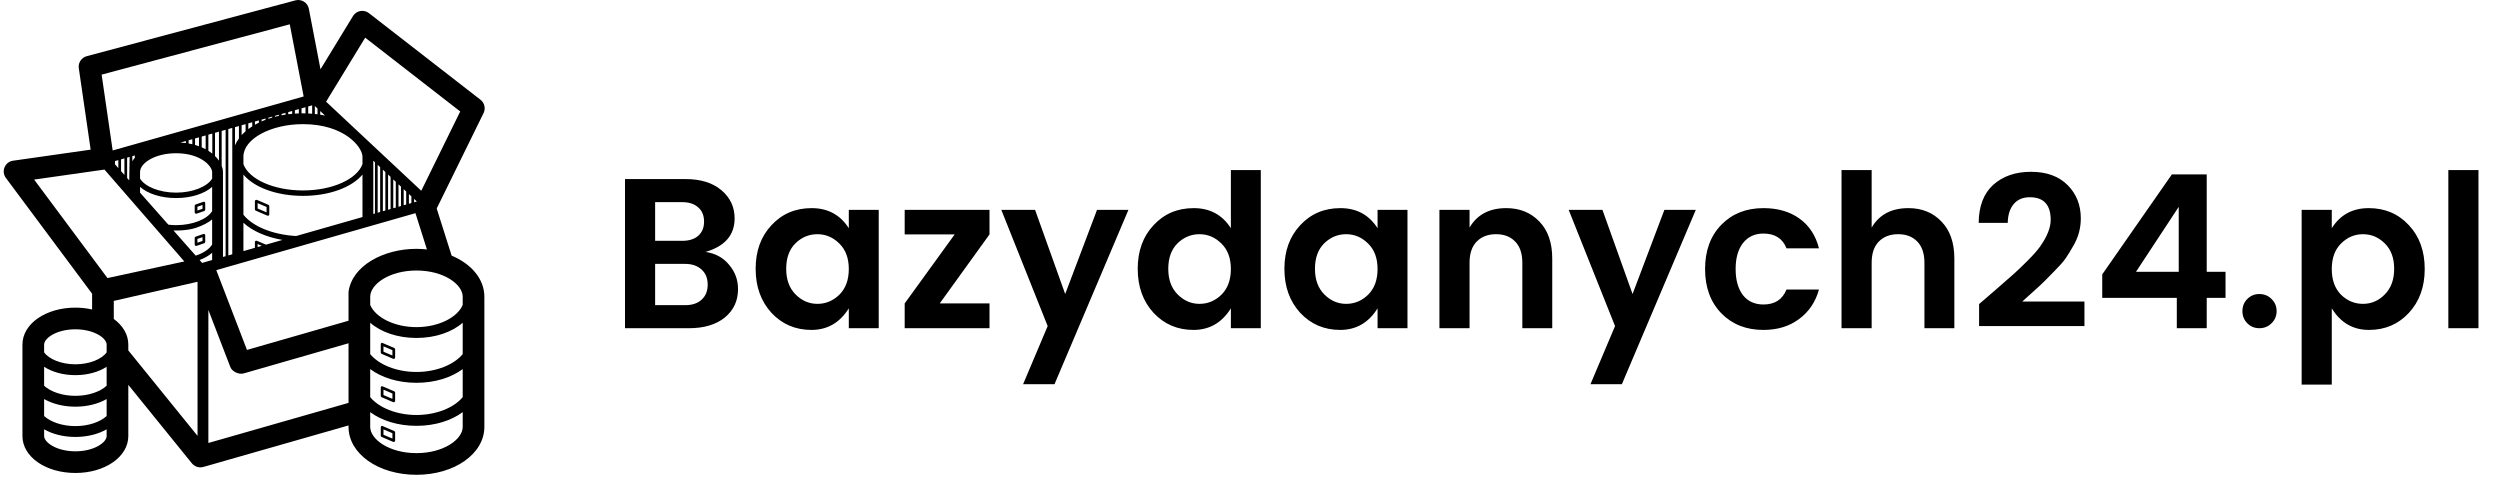 <svg width="234" height="45" viewBox="0 0 234 45" fill="none" xmlns="http://www.w3.org/2000/svg">
<path d="M58.5 16.761H64.16C65.587 16.761 66.707 17.108 67.52 17.801C68.347 18.494 68.76 19.374 68.76 20.441C68.76 22.001 67.853 23.048 66.04 23.581C66.96 23.714 67.693 24.114 68.24 24.781C68.8 25.434 69.08 26.194 69.08 27.061C69.08 28.154 68.667 29.041 67.84 29.721C67.013 30.388 65.893 30.721 64.48 30.721H58.5V16.761ZM61.32 18.921V22.541H63.86C64.487 22.541 64.98 22.388 65.34 22.081C65.713 21.761 65.9 21.314 65.9 20.741C65.9 20.168 65.713 19.721 65.34 19.401C64.98 19.081 64.487 18.921 63.86 18.921H61.32ZM61.32 28.561H64.16C64.787 28.561 65.287 28.394 65.66 28.061C66.047 27.714 66.24 27.241 66.24 26.641C66.24 26.041 66.047 25.568 65.66 25.221C65.273 24.874 64.767 24.701 64.14 24.701H61.32V28.561ZM78.568 27.581C79.154 26.994 79.448 26.194 79.448 25.181C79.448 24.168 79.154 23.374 78.568 22.801C77.981 22.214 77.294 21.921 76.508 21.921C75.721 21.921 75.034 22.208 74.448 22.781C73.874 23.354 73.588 24.148 73.588 25.161C73.588 26.174 73.881 26.974 74.468 27.561C75.055 28.148 75.734 28.441 76.508 28.441C77.294 28.441 77.981 28.154 78.568 27.581ZM72.208 29.281C71.221 28.201 70.728 26.828 70.728 25.161C70.728 23.494 71.221 22.134 72.208 21.081C73.195 20.014 74.448 19.481 75.968 19.481C77.488 19.481 78.648 20.108 79.448 21.361V19.641H82.248V30.721H79.448V28.861C78.608 30.208 77.441 30.881 75.948 30.881C74.454 30.881 73.208 30.348 72.208 29.281ZM92.618 19.641V21.941L87.958 28.401H92.618V30.721H84.678V28.401L89.358 21.941H84.678V19.641H92.618ZM98.062 30.521L93.722 19.641H96.882L99.702 27.521L102.682 19.641H105.622L98.702 35.961H95.762L98.062 30.521ZM114.33 27.581C114.916 26.994 115.21 26.194 115.21 25.181C115.21 24.168 114.916 23.374 114.33 22.801C113.743 22.214 113.056 21.921 112.27 21.921C111.483 21.921 110.796 22.208 110.21 22.781C109.636 23.354 109.35 24.148 109.35 25.161C109.35 26.174 109.643 26.974 110.23 27.561C110.816 28.148 111.496 28.441 112.27 28.441C113.056 28.441 113.743 28.154 114.33 27.581ZM107.97 29.281C106.983 28.201 106.49 26.828 106.49 25.161C106.49 23.494 106.983 22.134 107.97 21.081C108.956 20.014 110.21 19.481 111.73 19.481C113.25 19.481 114.41 20.108 115.21 21.361V15.921H118.01V30.721H115.21V28.861C114.37 30.208 113.203 30.881 111.71 30.881C110.216 30.881 108.97 30.348 107.97 29.281ZM128.06 27.581C128.647 26.994 128.94 26.194 128.94 25.181C128.94 24.168 128.647 23.374 128.06 22.801C127.473 22.214 126.787 21.921 126 21.921C125.213 21.921 124.527 22.208 123.94 22.781C123.367 23.354 123.08 24.148 123.08 25.161C123.08 26.174 123.373 26.974 123.96 27.561C124.547 28.148 125.227 28.441 126 28.441C126.787 28.441 127.473 28.154 128.06 27.581ZM121.7 29.281C120.713 28.201 120.22 26.828 120.22 25.161C120.22 23.494 120.713 22.134 121.7 21.081C122.687 20.014 123.94 19.481 125.46 19.481C126.98 19.481 128.14 20.108 128.94 21.361V19.641H131.74V30.721H128.94V28.861C128.1 30.208 126.933 30.881 125.44 30.881C123.947 30.881 122.7 30.348 121.7 29.281ZM137.55 19.641V21.301C138.257 20.088 139.404 19.481 140.99 19.481C142.257 19.481 143.29 19.901 144.09 20.741C144.89 21.568 145.29 22.721 145.29 24.201V30.721H142.49V24.601C142.49 23.734 142.27 23.074 141.83 22.621C141.39 22.154 140.79 21.921 140.03 21.921C139.27 21.921 138.664 22.154 138.21 22.621C137.77 23.074 137.55 23.734 137.55 24.601V30.721H134.73V19.641H137.55ZM151.168 30.521L146.828 19.641H149.988L152.808 27.521L155.788 19.641H158.728L151.808 35.961H148.868L151.168 30.521ZM161.115 29.321C160.102 28.281 159.595 26.901 159.595 25.181C159.595 23.461 160.102 22.081 161.115 21.041C162.128 20.001 163.442 19.481 165.055 19.481C166.402 19.481 167.528 19.808 168.435 20.461C169.342 21.114 169.948 22.041 170.255 23.241H167.215C166.855 22.321 166.135 21.861 165.055 21.861C164.242 21.861 163.602 22.161 163.135 22.761C162.682 23.348 162.455 24.154 162.455 25.181C162.455 26.208 162.682 27.021 163.135 27.621C163.602 28.208 164.242 28.501 165.055 28.501C166.122 28.501 166.842 28.034 167.215 27.101H170.255C169.935 28.261 169.315 29.181 168.395 29.861C167.488 30.541 166.375 30.881 165.055 30.881C163.442 30.881 162.128 30.361 161.115 29.321ZM175.187 15.921V21.301C175.894 20.088 177.041 19.481 178.627 19.481C179.894 19.481 180.927 19.901 181.727 20.741C182.527 21.568 182.927 22.721 182.927 24.201V30.721H180.127V24.601C180.127 23.734 179.907 23.074 179.467 22.621C179.027 22.154 178.427 21.921 177.667 21.921C176.907 21.921 176.301 22.154 175.847 22.621C175.407 23.074 175.187 23.734 175.187 24.601V30.721H172.367V15.921H175.187ZM185.244 30.521V28.461C185.591 28.154 186.124 27.694 186.844 27.081C187.564 26.454 188.104 25.981 188.464 25.661C188.824 25.341 189.264 24.921 189.784 24.401C190.318 23.868 190.711 23.421 190.964 23.061C191.618 22.128 191.944 21.301 191.944 20.581C191.944 19.168 191.291 18.461 189.984 18.461C189.344 18.461 188.844 18.674 188.484 19.101C188.124 19.528 187.938 20.114 187.924 20.861H185.204C185.218 19.301 185.671 18.114 186.564 17.301C187.471 16.488 188.651 16.081 190.104 16.081C191.558 16.081 192.698 16.494 193.524 17.321C194.351 18.148 194.764 19.188 194.764 20.441C194.764 21.374 194.524 22.241 194.044 23.041C193.804 23.468 193.571 23.848 193.344 24.181C193.118 24.501 192.791 24.874 192.364 25.301C191.951 25.728 191.624 26.061 191.384 26.301C191.144 26.541 190.778 26.881 190.284 27.321C189.804 27.748 189.471 28.048 189.284 28.221H195.104V30.521H185.244ZM203.929 25.441V19.361L199.929 25.441H203.929ZM203.749 30.721V27.881H196.769V25.681L203.289 16.321H206.549V25.441H208.309V27.881H206.549V30.721H203.749ZM213.091 29.121C213.091 29.574 212.931 29.954 212.611 30.261C212.305 30.568 211.925 30.721 211.471 30.721C211.031 30.721 210.658 30.568 210.351 30.261C210.045 29.954 209.891 29.574 209.891 29.121C209.891 28.668 210.045 28.288 210.351 27.981C210.658 27.674 211.031 27.521 211.471 27.521C211.925 27.521 212.305 27.674 212.611 27.981C212.931 28.288 213.091 28.668 213.091 29.121ZM223.214 27.561C223.8 26.974 224.094 26.174 224.094 25.161C224.094 24.148 223.8 23.354 223.214 22.781C222.64 22.208 221.96 21.921 221.174 21.921C220.387 21.921 219.7 22.214 219.114 22.801C218.54 23.374 218.254 24.168 218.254 25.181C218.254 26.194 218.54 26.994 219.114 27.581C219.7 28.154 220.387 28.441 221.174 28.441C221.96 28.441 222.64 28.148 223.214 27.561ZM218.254 21.361C219.04 20.108 220.194 19.481 221.714 19.481C223.234 19.481 224.487 20.014 225.474 21.081C226.46 22.134 226.954 23.501 226.954 25.181C226.954 26.848 226.46 28.214 225.474 29.281C224.487 30.348 223.24 30.881 221.734 30.881C220.24 30.881 219.08 30.208 218.254 28.861V36.001H215.434V19.641H218.254V21.361ZM229.164 30.721V15.921H231.984V30.721H229.164Z" fill="black"/>
<path d="M36.907 36.632L35.816 36.164C35.679 36.096 35.639 36.238 35.639 36.281V37.059C35.639 37.11 35.67 37.156 35.716 37.176L36.807 37.644C36.824 37.651 36.97 37.665 36.984 37.527V36.749C36.984 36.698 36.954 36.652 36.907 36.632ZM36.731 37.335L35.893 36.976V36.473L36.731 36.832V37.335ZM36.907 40.349L35.816 39.881C35.679 39.813 35.639 39.955 35.639 39.998V40.777C35.639 40.827 35.67 40.873 35.716 40.893L36.807 41.361C36.824 41.368 36.97 41.382 36.984 41.244V40.466C36.984 40.415 36.954 40.369 36.907 40.349ZM36.731 41.052L35.893 40.693V40.19L36.731 40.549V41.052ZM25.128 19.173L24.036 18.705C23.903 18.694 23.859 18.779 23.859 18.822V19.601C23.859 19.651 23.889 19.697 23.936 19.717L25.028 20.185C25.155 20.232 25.205 20.111 25.205 20.068V19.289C25.205 19.239 25.174 19.193 25.128 19.173ZM24.951 19.876L24.113 19.517V19.014L24.951 19.373V19.876ZM18.393 20.003L19.123 19.75C19.174 19.732 19.209 19.684 19.209 19.63V19.007C19.209 18.966 19.189 18.927 19.155 18.904C19.121 18.88 19.078 18.873 19.04 18.887L18.31 19.141C18.259 19.159 18.224 19.207 18.224 19.261V19.884C18.224 19.924 18.285 20.026 18.393 20.003ZM18.478 19.351L18.955 19.185V19.54L18.478 19.705V19.351ZM18.393 23.017L19.123 22.763C19.174 22.745 19.209 22.697 19.209 22.643V22.02C19.209 21.979 19.189 21.94 19.155 21.917C19.121 21.892 19.078 21.886 19.04 21.9L18.31 22.154C18.259 22.172 18.224 22.219 18.224 22.274V22.897C18.224 22.938 18.285 23.053 18.393 23.017ZM18.478 22.363L18.955 22.198V22.553L18.478 22.718V22.363ZM42.272 23.926L40.875 19.516L45.262 10.585C45.475 10.154 45.354 9.632 44.974 9.337L34.529 1.228C34.301 1.051 34.009 0.979 33.725 1.031C33.44 1.083 33.192 1.253 33.042 1.5L29.998 6.486L28.909 0.823C28.856 0.547 28.69 0.304 28.451 0.155C28.212 0.006 27.922 -0.038 27.651 0.034L8.118 5.259C7.621 5.392 7.302 5.876 7.376 6.386L8.485 14.007L1.219 15.042C0.865 15.092 0.564 15.326 0.426 15.656C0.289 15.987 0.335 16.365 0.549 16.652L8.621 27.492V28.967C8.131 28.856 7.606 28.794 7.056 28.794C4.278 28.794 2.101 30.312 2.101 32.249V40.816C2.101 42.754 4.277 44.271 7.056 44.271C9.834 44.271 12.01 42.753 12.01 40.816V36.022L17.964 43.371C18.165 43.619 18.567 43.838 19.03 43.705L19.031 43.708L32.622 39.821V39.957C32.622 42.472 35.415 44.441 38.979 44.441C42.544 44.441 45.337 42.471 45.337 39.957V27.776C45.337 26.118 44.12 24.702 42.272 23.926ZM43.309 33.143C42.509 34.123 40.85 34.816 38.98 34.816C37.109 34.816 35.45 34.123 34.651 33.143V30.208C35.645 31.08 37.199 31.633 38.98 31.633C40.761 31.633 42.314 31.08 43.309 30.208V33.143ZM34.651 34.547C35.713 35.338 37.245 35.83 38.98 35.83C40.715 35.83 42.246 35.338 43.309 34.547V37.171C42.509 38.151 40.85 38.843 38.98 38.843C37.109 38.843 35.45 38.151 34.651 37.171V34.547ZM43.309 27.776V28.538C42.821 29.715 41.039 30.619 38.98 30.619C36.921 30.619 35.139 29.715 34.651 28.538V27.776C34.651 26.614 36.429 25.32 38.98 25.32C41.531 25.32 43.309 26.614 43.309 27.776ZM38.98 23.291C35.883 23.291 32.936 24.883 32.622 27.328V30.02L23.117 32.753L20.244 25.285L38.886 19.953L39.961 23.348C39.641 23.314 39.315 23.291 38.98 23.291ZM10.762 15.076L11.077 14.987V15.733L10.762 15.377V15.076ZM11.33 14.915L11.645 14.826V16.375L11.33 16.02V14.915ZM11.899 14.755L12.133 14.689L12.095 16.885L11.899 16.663V14.755H11.899ZM39.018 18.86L38.759 18.934V18.617L39.018 18.86ZM38.505 19.007L38.273 19.073V18.162L38.505 18.38V19.007ZM38.019 19.146L37.786 19.212V17.707L38.019 17.925V19.146ZM37.532 19.285L37.299 19.352V17.25L37.532 17.469V19.285ZM37.045 19.424L36.811 19.491V16.794L37.045 17.013V19.424ZM36.571 19.56L36.324 19.631V16.338L36.558 16.557V19.529C36.558 19.541 36.568 19.549 36.571 19.56ZM36.07 19.703L35.836 19.77V15.882L36.07 16.101V19.703ZM35.583 19.842L35.349 19.909V15.426L35.583 15.645V19.842ZM35.096 19.982L34.941 20.026V15.044L35.096 15.189V19.982ZM27.717 22.092C25.487 21.963 23.625 21.17 22.784 20.097V16.341C23.774 17.529 25.869 18.333 28.356 18.333C30.843 18.333 32.938 17.529 33.928 16.34V20.316L27.717 22.092ZM24.892 22.9L24.036 22.533C23.895 22.498 23.859 22.607 23.859 22.65V23.195L22.784 23.503V20.848C23.608 21.614 24.895 22.191 26.441 22.457L24.892 22.9ZM24.506 23.011L24.113 23.123V22.842L24.506 23.011ZM33.927 14.658V15.366C33.417 16.766 31.114 17.826 28.355 17.826C25.598 17.826 23.295 16.767 22.784 15.367V14.658C22.784 13.011 25.335 11.62 28.355 11.62C32.27 11.62 33.927 13.793 33.927 14.658ZM29.47 10.67V9.923L29.72 10.157V10.697C29.638 10.687 29.554 10.679 29.47 10.67ZM29.217 9.86V10.643C29.096 10.633 28.971 10.629 28.848 10.623V9.964L29.217 9.86ZM29.974 10.734V10.394L30.426 10.817C30.278 10.786 30.128 10.758 29.974 10.734ZM28.594 10.036V10.614C28.513 10.613 28.437 10.606 28.355 10.606C28.311 10.606 28.268 10.609 28.224 10.61V10.14L28.594 10.036ZM27.971 10.617C27.847 10.622 27.723 10.625 27.601 10.633V10.316L27.971 10.212V10.617ZM27.348 10.656C27.224 10.667 27.1 10.677 26.979 10.692V10.492L27.348 10.388V10.656ZM26.725 10.731C26.601 10.75 26.476 10.767 26.356 10.79V10.668L26.725 10.564V10.731ZM26.102 10.846C25.978 10.873 25.853 10.899 25.733 10.93V10.845L26.102 10.741V10.846ZM25.479 11.004C25.354 11.04 25.23 11.077 25.11 11.118V11.021L25.479 10.916V11.004ZM24.856 11.212C24.73 11.26 24.607 11.31 24.487 11.363V11.197L24.856 11.092V11.212ZM24.233 11.479C24.105 11.542 23.983 11.608 23.864 11.676V11.373L24.233 11.269V11.479ZM23.61 11.826C23.482 11.907 23.357 11.991 23.241 12.079V11.549L23.61 11.445V11.826ZM22.987 12.289C22.854 12.403 22.73 12.522 22.617 12.646V11.76C22.617 11.748 22.608 11.74 22.604 11.729L22.987 11.62V12.289ZM22.364 12.957C22.212 13.163 22.089 13.379 21.995 13.603V11.901L22.364 11.797V12.957ZM21.741 23.801L21.371 23.907V12.077L21.741 11.973V23.801ZM21.118 23.979L20.87 24.05V16.099C20.87 15.913 20.827 15.714 20.749 15.513V12.253L21.118 12.149V23.979ZM13.109 16.099C13.109 15.269 14.494 14.343 16.482 14.343C18.852 14.343 19.856 15.599 19.856 16.099V16.719C19.402 17.469 18.041 18.03 16.482 18.03C14.924 18.03 13.562 17.469 13.109 16.719V16.099ZM19.856 24.34L18.92 24.608L18.681 24.338C19.156 24.159 19.553 23.929 19.856 23.66V24.34ZM20.495 15.04C20.392 14.891 20.269 14.745 20.125 14.603V12.429L20.495 12.325V15.04ZM19.872 14.378C19.758 14.286 19.636 14.197 19.503 14.112V12.605L19.872 12.501V14.378ZM19.249 13.966C19.131 13.903 19.009 13.843 18.879 13.788V12.782L19.249 12.677V13.966ZM18.626 13.687C18.507 13.644 18.384 13.603 18.256 13.567V12.958L18.626 12.853V13.687ZM18.003 13.499C17.89 13.473 17.773 13.451 17.654 13.431V13.128L18.003 13.029V13.499ZM17.4 13.391C17.236 13.369 17.066 13.354 16.891 13.344L17.4 13.2V13.391ZM12.62 14.765C12.53 14.871 12.454 14.982 12.386 15.096V14.617L12.62 14.551V14.765ZM13.109 17.493C13.826 18.127 15.056 18.538 16.482 18.538C17.908 18.538 19.139 18.127 19.856 17.493V19.762C19.402 20.512 18.041 21.074 16.482 21.074C16.238 21.074 15.996 21.056 15.758 21.029L13.109 18.033V17.493ZM19.856 20.536V22.884C19.603 23.309 19.056 23.686 18.319 23.928L16.237 21.572C16.285 21.574 17.453 21.627 18.364 21.318C19.027 21.093 19.557 20.8 19.856 20.536ZM34.181 3.526L43.077 10.433L39.43 17.856L30.523 9.519L34.181 3.526ZM27.122 2.276L28.421 9.03L10.546 14.083L9.513 6.986L27.122 2.276ZM9.778 15.872L17.253 24.471L10.059 26.027L3.195 16.809L9.778 15.872ZM9.981 36.108C9.372 36.667 8.278 37.05 7.056 37.05C5.834 37.05 4.74 36.667 4.13 36.108V34.331C4.878 34.817 5.905 35.113 7.056 35.113C8.207 35.113 9.234 34.817 9.981 34.332V36.108ZM4.13 37.351C4.907 37.797 5.925 38.065 7.056 38.065C8.187 38.065 9.205 37.796 9.981 37.351V38.941C9.372 39.5 8.278 39.883 7.056 39.883C5.834 39.883 4.74 39.5 4.13 38.941V37.351ZM7.056 30.823C8.842 30.823 9.981 31.668 9.981 32.25V32.985C9.506 33.63 8.359 34.099 7.056 34.099C5.752 34.099 4.605 33.63 4.13 32.984V32.25C4.13 31.668 5.27 30.823 7.056 30.823ZM7.056 42.243C5.27 42.243 4.13 41.398 4.13 40.817V40.184C4.907 40.63 5.925 40.898 7.056 40.898C8.187 40.898 9.205 40.629 9.981 40.184V40.817C9.981 41.398 8.842 42.243 7.056 42.243ZM12.01 32.8V32.25C12.01 31.309 11.495 30.47 10.65 29.853V28.164L18.49 26.374V40.797L12.01 32.8ZM19.504 41.463V29.011L21.557 34.349C21.71 34.749 22.286 35.068 22.784 34.959L32.622 32.13V37.711L19.504 41.463ZM38.98 42.413C36.429 42.413 34.651 41.119 34.651 39.957V38.575C35.713 39.366 37.245 39.858 38.98 39.858C40.715 39.858 42.246 39.366 43.309 38.575V39.957C43.309 41.119 41.531 42.413 38.98 42.413ZM36.907 32.575L35.816 32.107C35.679 32.039 35.639 32.181 35.639 32.224V33.002C35.639 33.053 35.67 33.099 35.716 33.119L36.807 33.587C36.824 33.594 36.97 33.608 36.984 33.47V32.692C36.984 32.641 36.954 32.595 36.907 32.575ZM36.731 33.278L35.893 32.919V32.416L36.731 32.775V33.278Z" fill="black"/>
</svg>
